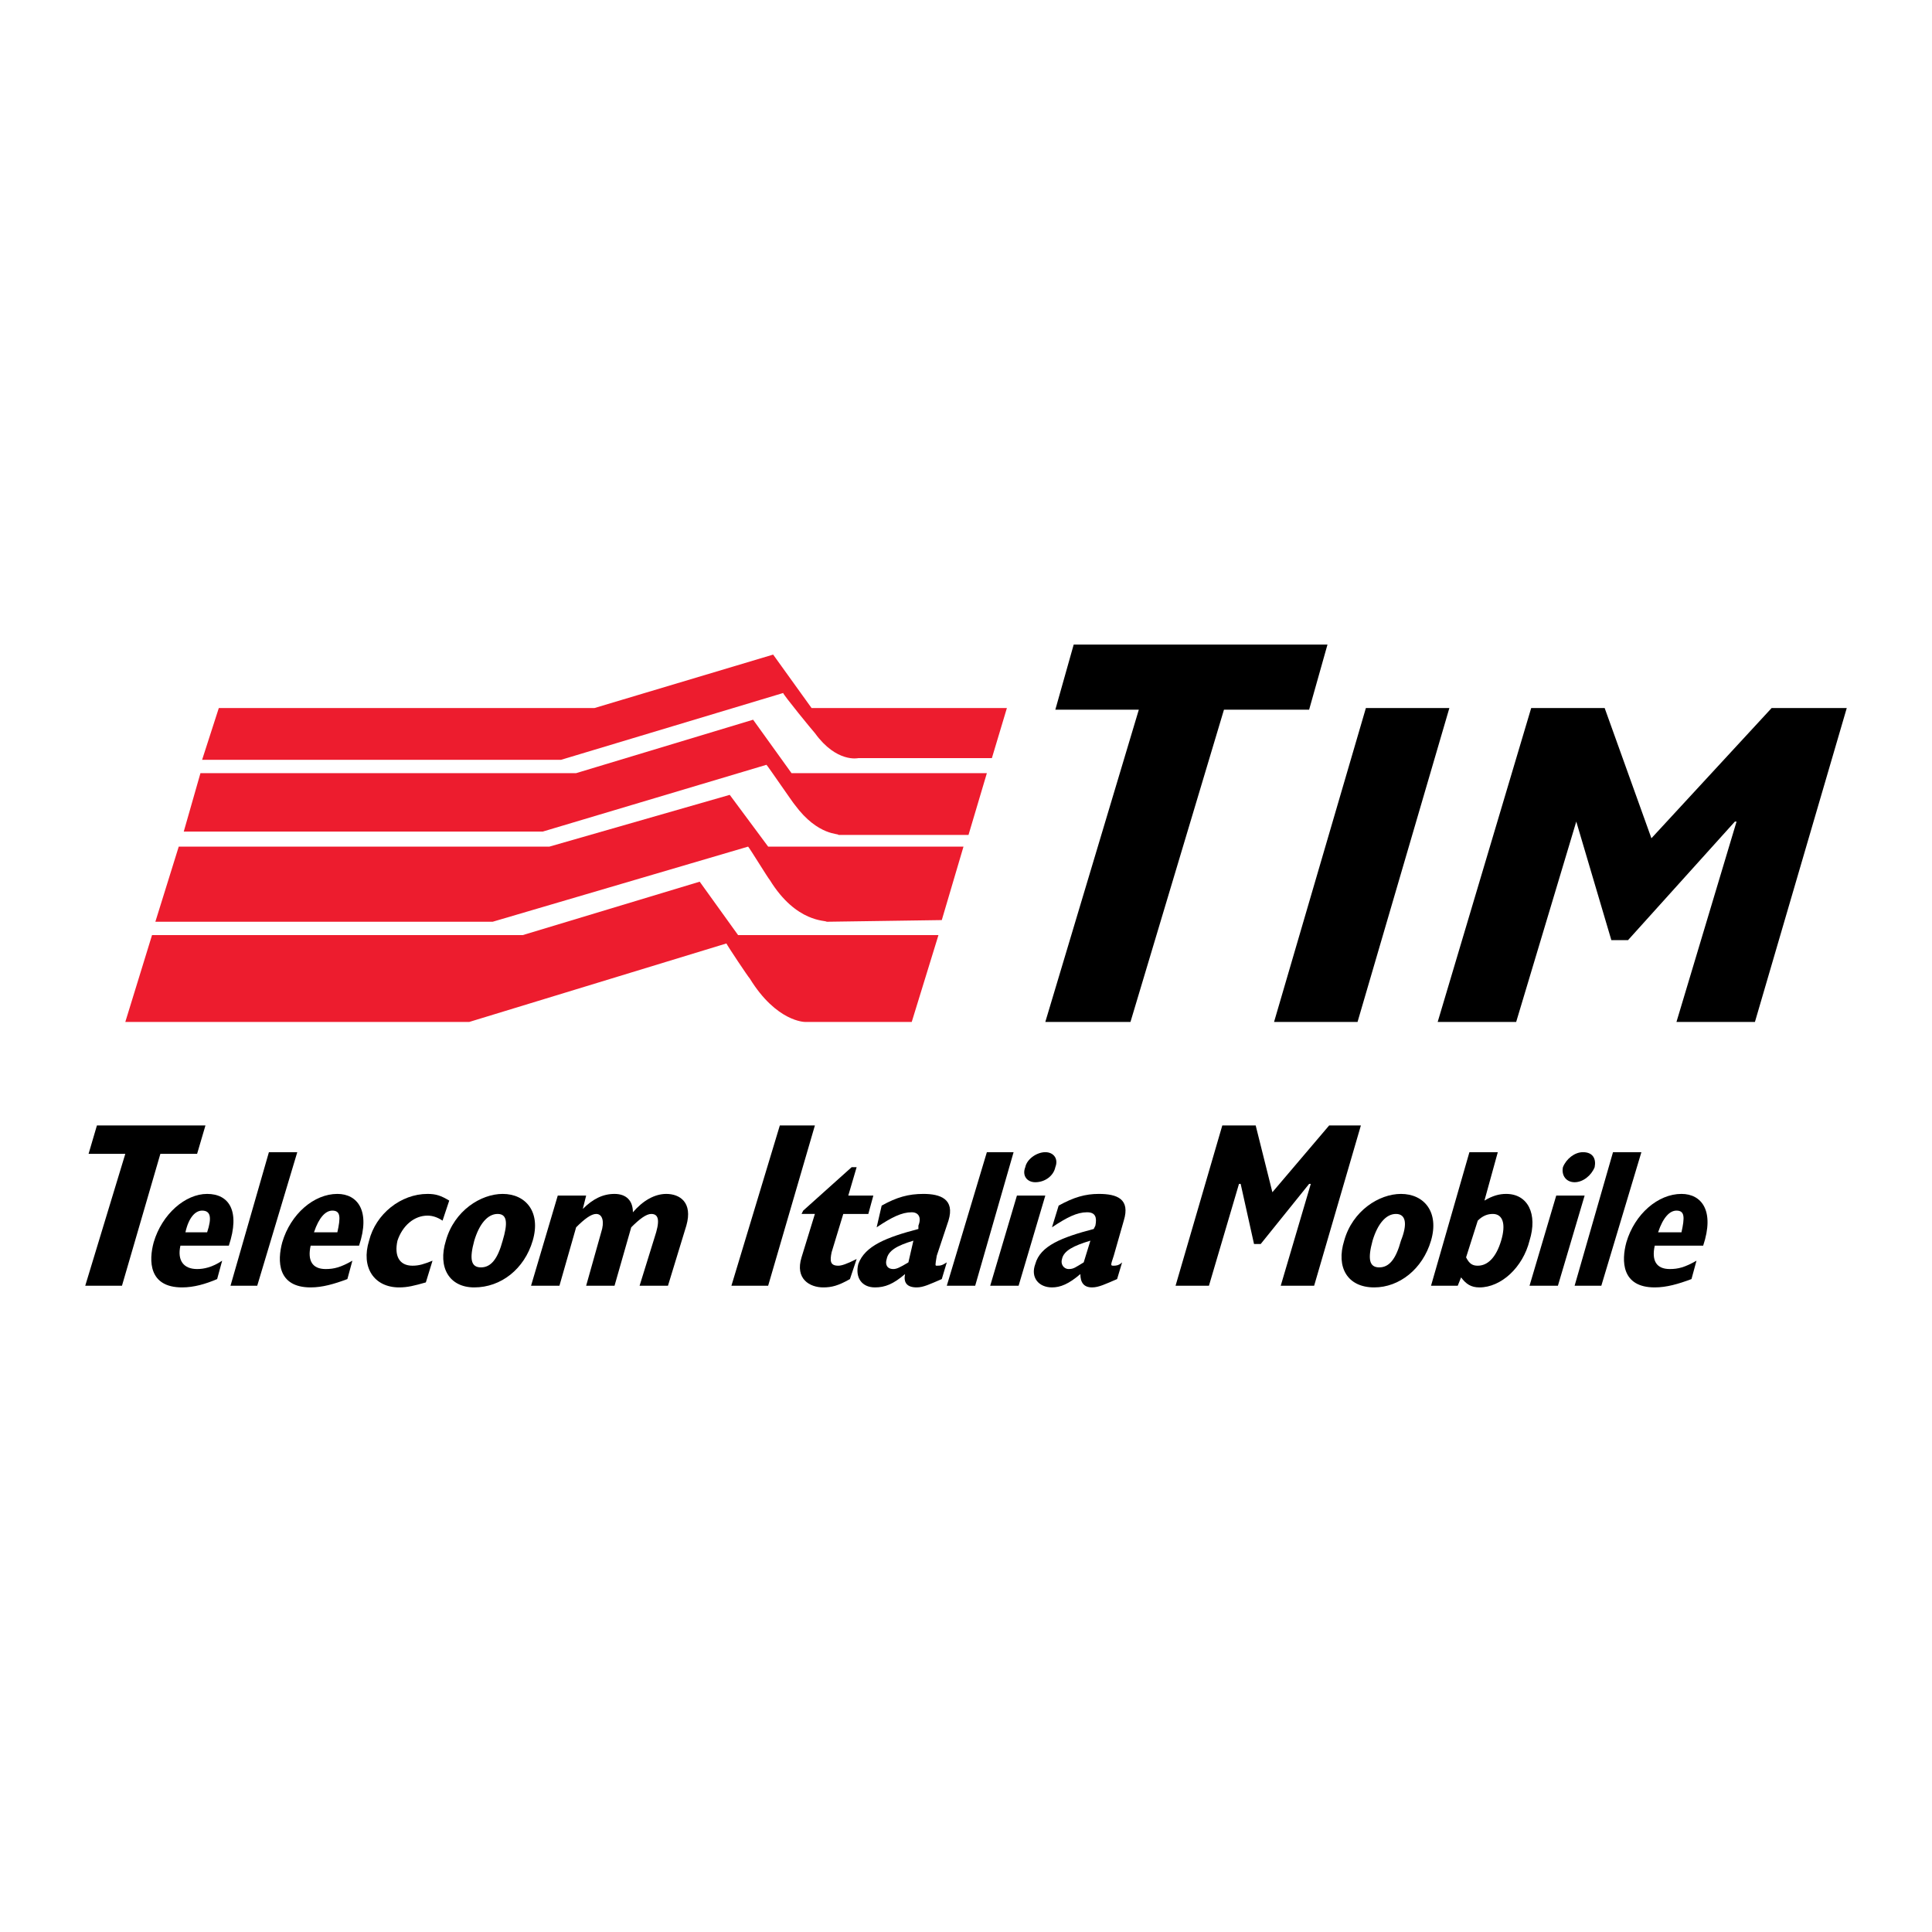 <?xml version="1.0" encoding="utf-8"?>
<!-- Generator: Adobe Illustrator 13.0.0, SVG Export Plug-In . SVG Version: 6.00 Build 14948)  -->
<!DOCTYPE svg PUBLIC "-//W3C//DTD SVG 1.0//EN" "http://www.w3.org/TR/2001/REC-SVG-20010904/DTD/svg10.dtd">
<svg version="1.0" id="Layer_1" xmlns="http://www.w3.org/2000/svg" xmlns:xlink="http://www.w3.org/1999/xlink" x="0px" y="0px"
	 width="192.756px" height="192.756px" viewBox="0 0 192.756 192.756" enable-background="new 0 0 192.756 192.756"
	 xml:space="preserve">
<g>
	<polygon fill-rule="evenodd" clip-rule="evenodd" fill="#FFFFFF" points="0,0 192.756,0 192.756,192.756 0,192.756 0,0 	"/>
	<polygon fill-rule="evenodd" clip-rule="evenodd" points="104.291,101.959 112.787,101.959 122.115,70.807 130.611,70.807 
		132.443,64.31 107.123,64.31 105.29,70.807 113.62,70.807 104.291,101.959 	"/>
	<polygon fill-rule="evenodd" clip-rule="evenodd" points="127.113,101.959 135.442,101.959 144.604,70.64 136.275,70.64 
		127.113,101.959 	"/>
	<polygon fill-rule="evenodd" clip-rule="evenodd" points="143.438,101.959 151.269,101.959 157.265,81.968 160.764,93.796 
		162.43,93.796 173.091,81.968 173.257,81.968 167.261,101.959 175.09,101.959 184.252,70.64 176.756,70.64 164.762,83.634 
		160.097,70.64 152.768,70.64 143.438,101.959 	"/>
	<polygon fill-rule="evenodd" clip-rule="evenodd" points="12.502,115.119 8.837,115.119 9.67,112.287 20.498,112.287 
		19.665,115.119 16,115.119 12.169,128.279 8.504,128.279 12.502,115.119 	"/>
	<path fill-rule="evenodd" clip-rule="evenodd" d="M21.665,127.613c-1.167,0.5-2.333,0.832-3.499,0.832
		c-3.332,0-3.332-2.666-2.832-4.498c0.833-2.832,3.165-4.83,5.331-4.83s3.332,1.666,2.166,5.164H18
		c-0.333,1.498,0.333,2.332,1.666,2.332c0.667,0,1.5-0.166,2.499-0.834L21.665,127.613L21.665,127.613z M20.665,122.949
		c0.5-1.5,0.333-2.166-0.5-2.166c-0.667,0-1.333,0.666-1.666,2.166H20.665L20.665,122.949z"/>
	<polygon fill-rule="evenodd" clip-rule="evenodd" points="26.829,114.953 29.66,114.953 25.663,128.279 22.997,128.279 
		26.829,114.953 	"/>
	<path fill-rule="evenodd" clip-rule="evenodd" d="M34.658,127.613c-1.333,0.5-2.499,0.832-3.665,0.832
		c-3.332,0-3.332-2.666-2.832-4.498c0.833-2.832,3.165-4.83,5.497-4.83c1.999,0,3.332,1.666,2.166,5.164h-4.831
		c-0.333,1.498,0.167,2.332,1.5,2.332c0.833,0,1.499-0.166,2.665-0.834L34.658,127.613L34.658,127.613z M33.658,122.949
		c0.333-1.5,0.333-2.166-0.5-2.166c-0.666,0-1.333,0.666-1.833,2.166H33.658L33.658,122.949z"/>
	<path fill-rule="evenodd" clip-rule="evenodd" d="M42.487,127.945c-1.166,0.334-1.832,0.5-2.665,0.5
		c-2.499,0-3.832-1.998-2.999-4.664c0.666-2.666,3.165-4.664,5.831-4.664c0.833,0,1.333,0.166,2.166,0.666l-0.667,2
		c-0.5-0.334-1-0.5-1.499-0.5c-1.333,0-2.499,0.998-2.999,2.498c-0.333,1.5,0.167,2.498,1.499,2.498c0.667,0,1.167-0.166,1.999-0.5
		L42.487,127.945L42.487,127.945z"/>
	<path fill-rule="evenodd" clip-rule="evenodd" d="M47.318,128.445c-2.499,0-3.665-1.998-2.832-4.664
		c0.833-2.998,3.499-4.664,5.664-4.664c2.333,0,3.832,1.832,2.999,4.664S49.984,128.445,47.318,128.445L47.318,128.445z
		 M49.65,121.115c-1,0-1.832,1-2.332,2.666c-0.5,1.832-0.333,2.666,0.667,2.666s1.666-0.834,2.166-2.666
		C50.65,122.115,50.65,121.115,49.65,121.115L49.65,121.115z"/>
	<path fill-rule="evenodd" clip-rule="evenodd" d="M55.648,119.283h2.832l-0.333,1.332l0,0c1-0.998,1.999-1.498,3.165-1.498
		c1.167,0,1.833,0.666,1.833,1.832c1-1.166,2.166-1.832,3.332-1.832c1.333,0,2.665,0.832,1.999,3.164l-1.833,5.998h-2.832
		l1.499-4.832c0.5-1.498,0.5-2.332-0.333-2.332c-0.5,0-1.166,0.5-1.999,1.334l-1.666,5.83h-2.832l1.5-5.33
		c0.333-1,0.167-1.834-0.5-1.834c-0.5,0-1.166,0.5-1.999,1.334l-1.666,5.83h-2.832L55.648,119.283L55.648,119.283z"/>
	<polygon fill-rule="evenodd" clip-rule="evenodd" points="77.804,112.287 81.302,112.287 76.638,128.279 72.973,128.279 
		77.804,112.287 	"/>
	<path fill-rule="evenodd" clip-rule="evenodd" d="M84.8,127.613c-1.166,0.666-1.833,0.832-2.665,0.832
		c-1.333,0-2.833-0.832-2.166-2.998l1.333-4.332h-1.333l0.167-0.332l4.831-4.332h0.5l-0.833,2.832h2.499l-0.5,1.832h-2.499
		l-1.166,3.832c-0.167,0.832-0.167,1.332,0.667,1.332c0.333,0,0.833-0.166,1.833-0.666L84.8,127.613L84.8,127.613z"/>
	<path fill-rule="evenodd" clip-rule="evenodd" d="M93.962,127.613c-1.166,0.5-1.833,0.832-2.499,0.832c-1,0-1.333-0.5-1.166-1.332
		c-1.167,1-1.999,1.332-2.999,1.332c-1.333,0-2-1-1.666-2.332c0.667-1.832,2.832-2.666,5.997-3.498v-0.334
		c0.333-0.832,0-1.332-0.667-1.332c-1,0-1.999,0.5-3.498,1.5l0.5-2.166c1.499-0.834,2.666-1.166,4.165-1.166
		c1.666,0,3.166,0.5,2.499,2.666l-1.166,3.498c-0.167,0.998-0.167,0.998,0,0.998c0.333,0,0.5,0,1-0.332L93.962,127.613
		L93.962,127.613z M91.13,123.781c-1.666,0.5-2.499,1-2.665,1.832c-0.167,0.5,0,1,0.666,1c0.333,0,0.667-0.166,1.5-0.666
		L91.13,123.781L91.13,123.781z"/>
	<polygon fill-rule="evenodd" clip-rule="evenodd" points="98.46,114.953 101.126,114.953 97.294,128.279 94.462,128.279 
		98.46,114.953 	"/>
	<path fill-rule="evenodd" clip-rule="evenodd" d="M101.459,119.283h2.832l-2.665,8.996h-2.833L101.459,119.283L101.459,119.283z
		 M105.29,116.451c-0.166,0.834-0.999,1.5-1.999,1.5c-0.833,0-1.332-0.666-0.999-1.5c0.166-0.832,1.166-1.498,1.999-1.498
		S105.623,115.619,105.29,116.451L105.29,116.451z"/>
	<path fill-rule="evenodd" clip-rule="evenodd" d="M111.454,127.613c-1.166,0.5-1.833,0.832-2.499,0.832
		c-0.833,0-1.166-0.5-1.166-1.332c-1.166,1-1.999,1.332-2.832,1.332c-1.333,0-2.165-1-1.666-2.332
		c0.5-1.832,2.666-2.666,5.831-3.498l0.166-0.334c0.167-0.832,0-1.332-0.833-1.332c-0.999,0-1.998,0.5-3.498,1.5l0.666-2.166
		c1.5-0.834,2.666-1.166,3.998-1.166c1.833,0,3.166,0.5,2.499,2.666l-0.999,3.498c-0.333,0.998-0.333,0.998,0,0.998
		c0.166,0,0.5,0,0.833-0.332L111.454,127.613L111.454,127.613z M108.789,123.781c-1.666,0.5-2.666,1-2.832,1.832
		c-0.167,0.5,0.166,1,0.666,1s0.666-0.166,1.499-0.666L108.789,123.781L108.789,123.781z"/>
	<polygon fill-rule="evenodd" clip-rule="evenodd" points="121.949,112.287 125.28,112.287 126.946,118.949 132.61,112.287 
		135.775,112.287 131.111,128.279 127.779,128.279 130.778,118.117 130.611,118.117 125.78,124.115 125.114,124.115 
		123.781,118.117 123.614,118.117 120.616,128.279 117.285,128.279 121.949,112.287 	"/>
	<path fill-rule="evenodd" clip-rule="evenodd" d="M137.108,128.445c-2.666,0-3.831-1.998-2.999-4.664
		c0.833-2.998,3.499-4.664,5.664-4.664c2.332,0,3.832,1.832,2.999,4.664S139.606,128.445,137.108,128.445L137.108,128.445z
		 M139.273,121.115c-0.999,0-1.832,1-2.332,2.666c-0.5,1.832-0.333,2.666,0.667,2.666c0.999,0,1.665-0.834,2.165-2.666
		C140.44,122.115,140.273,121.115,139.273,121.115L139.273,121.115z"/>
	<path fill-rule="evenodd" clip-rule="evenodd" d="M146.604,114.953h2.832l-1.333,4.83c0.833-0.5,1.5-0.666,2.166-0.666
		c2.166,0,3.165,1.998,2.332,4.664c-0.666,2.666-2.832,4.664-4.997,4.664c-0.833,0-1.333-0.332-1.833-1l-0.333,0.834h-2.665
		L146.604,114.953L146.604,114.953z M146.271,125.447c0.333,0.666,0.666,0.832,1.166,0.832c0.999,0,1.833-0.832,2.332-2.498
		c0.5-1.666,0.167-2.666-0.833-2.666c-0.5,0-0.999,0.168-1.499,0.668L146.271,125.447L146.271,125.447z"/>
	<path fill-rule="evenodd" clip-rule="evenodd" d="M155.266,119.283h2.833l-2.666,8.996h-2.832L155.266,119.283L155.266,119.283z
		 M159.098,116.451c-0.333,0.834-1.166,1.5-1.999,1.5s-1.333-0.666-1.166-1.5c0.333-0.832,1.166-1.498,1.999-1.498
		C158.931,114.953,159.264,115.619,159.098,116.451L159.098,116.451z"/>
	<polygon fill-rule="evenodd" clip-rule="evenodd" points="160.93,114.953 163.762,114.953 159.764,128.279 157.099,128.279 
		160.93,114.953 	"/>
	<path fill-rule="evenodd" clip-rule="evenodd" d="M168.76,127.613c-1.333,0.5-2.499,0.832-3.665,0.832
		c-3.332,0-3.332-2.666-2.832-4.498c0.833-2.832,3.165-4.83,5.497-4.83c1.999,0,3.332,1.666,2.166,5.164h-4.831
		c-0.333,1.498,0.167,2.332,1.499,2.332c0.833,0,1.499-0.166,2.666-0.834L168.76,127.613L168.76,127.613z M167.76,122.949
		c0.333-1.5,0.333-2.166-0.499-2.166c-0.667,0-1.333,0.666-1.833,2.166H167.76L167.76,122.949z"/>
	<path fill-rule="evenodd" clip-rule="evenodd" fill="#ED1C2E" d="M78.137,69.141l-22.156,6.664H20.165l1.666-5.165h37.482
		l17.824-5.331l3.832,5.331h19.49l-1.499,4.998H85.633c0,0-2.166,0.5-4.332-2.499C81.135,72.973,78.137,69.308,78.137,69.141
		L78.137,69.141z"/>
	<path fill-rule="evenodd" clip-rule="evenodd" fill="#ED1C2E" d="M76.471,76.304l-22.323,6.664H18.333l1.666-5.831H57.48
		l17.658-5.331l3.832,5.331h19.49l-1.832,6.164H83.634c0.167-0.167-1.999,0.167-4.332-2.999
		C79.136,80.136,76.638,76.471,76.471,76.304L76.471,76.304z"/>
	<path fill-rule="evenodd" clip-rule="evenodd" fill="#ED1C2E" d="M74.639,84.467l-25.488,7.497H15.5l2.333-7.497h36.982
		l17.991-5.164l3.832,5.164h19.49l-2.166,7.33l-11.494,0.167c0-0.167-2.999,0.167-5.664-4.165
		C76.638,87.632,74.805,84.634,74.639,84.467L74.639,84.467z"/>
	<path fill-rule="evenodd" clip-rule="evenodd" fill="#ED1C2E" d="M72.473,94.129l-25.654,7.83H12.502l2.666-8.663h36.982
		l17.658-5.331l3.832,5.331h19.99l-2.666,8.663H80.302c0,0-2.832,0-5.497-4.332C74.639,97.461,72.64,94.462,72.473,94.129
		L72.473,94.129z"/>
</g>
</svg>
